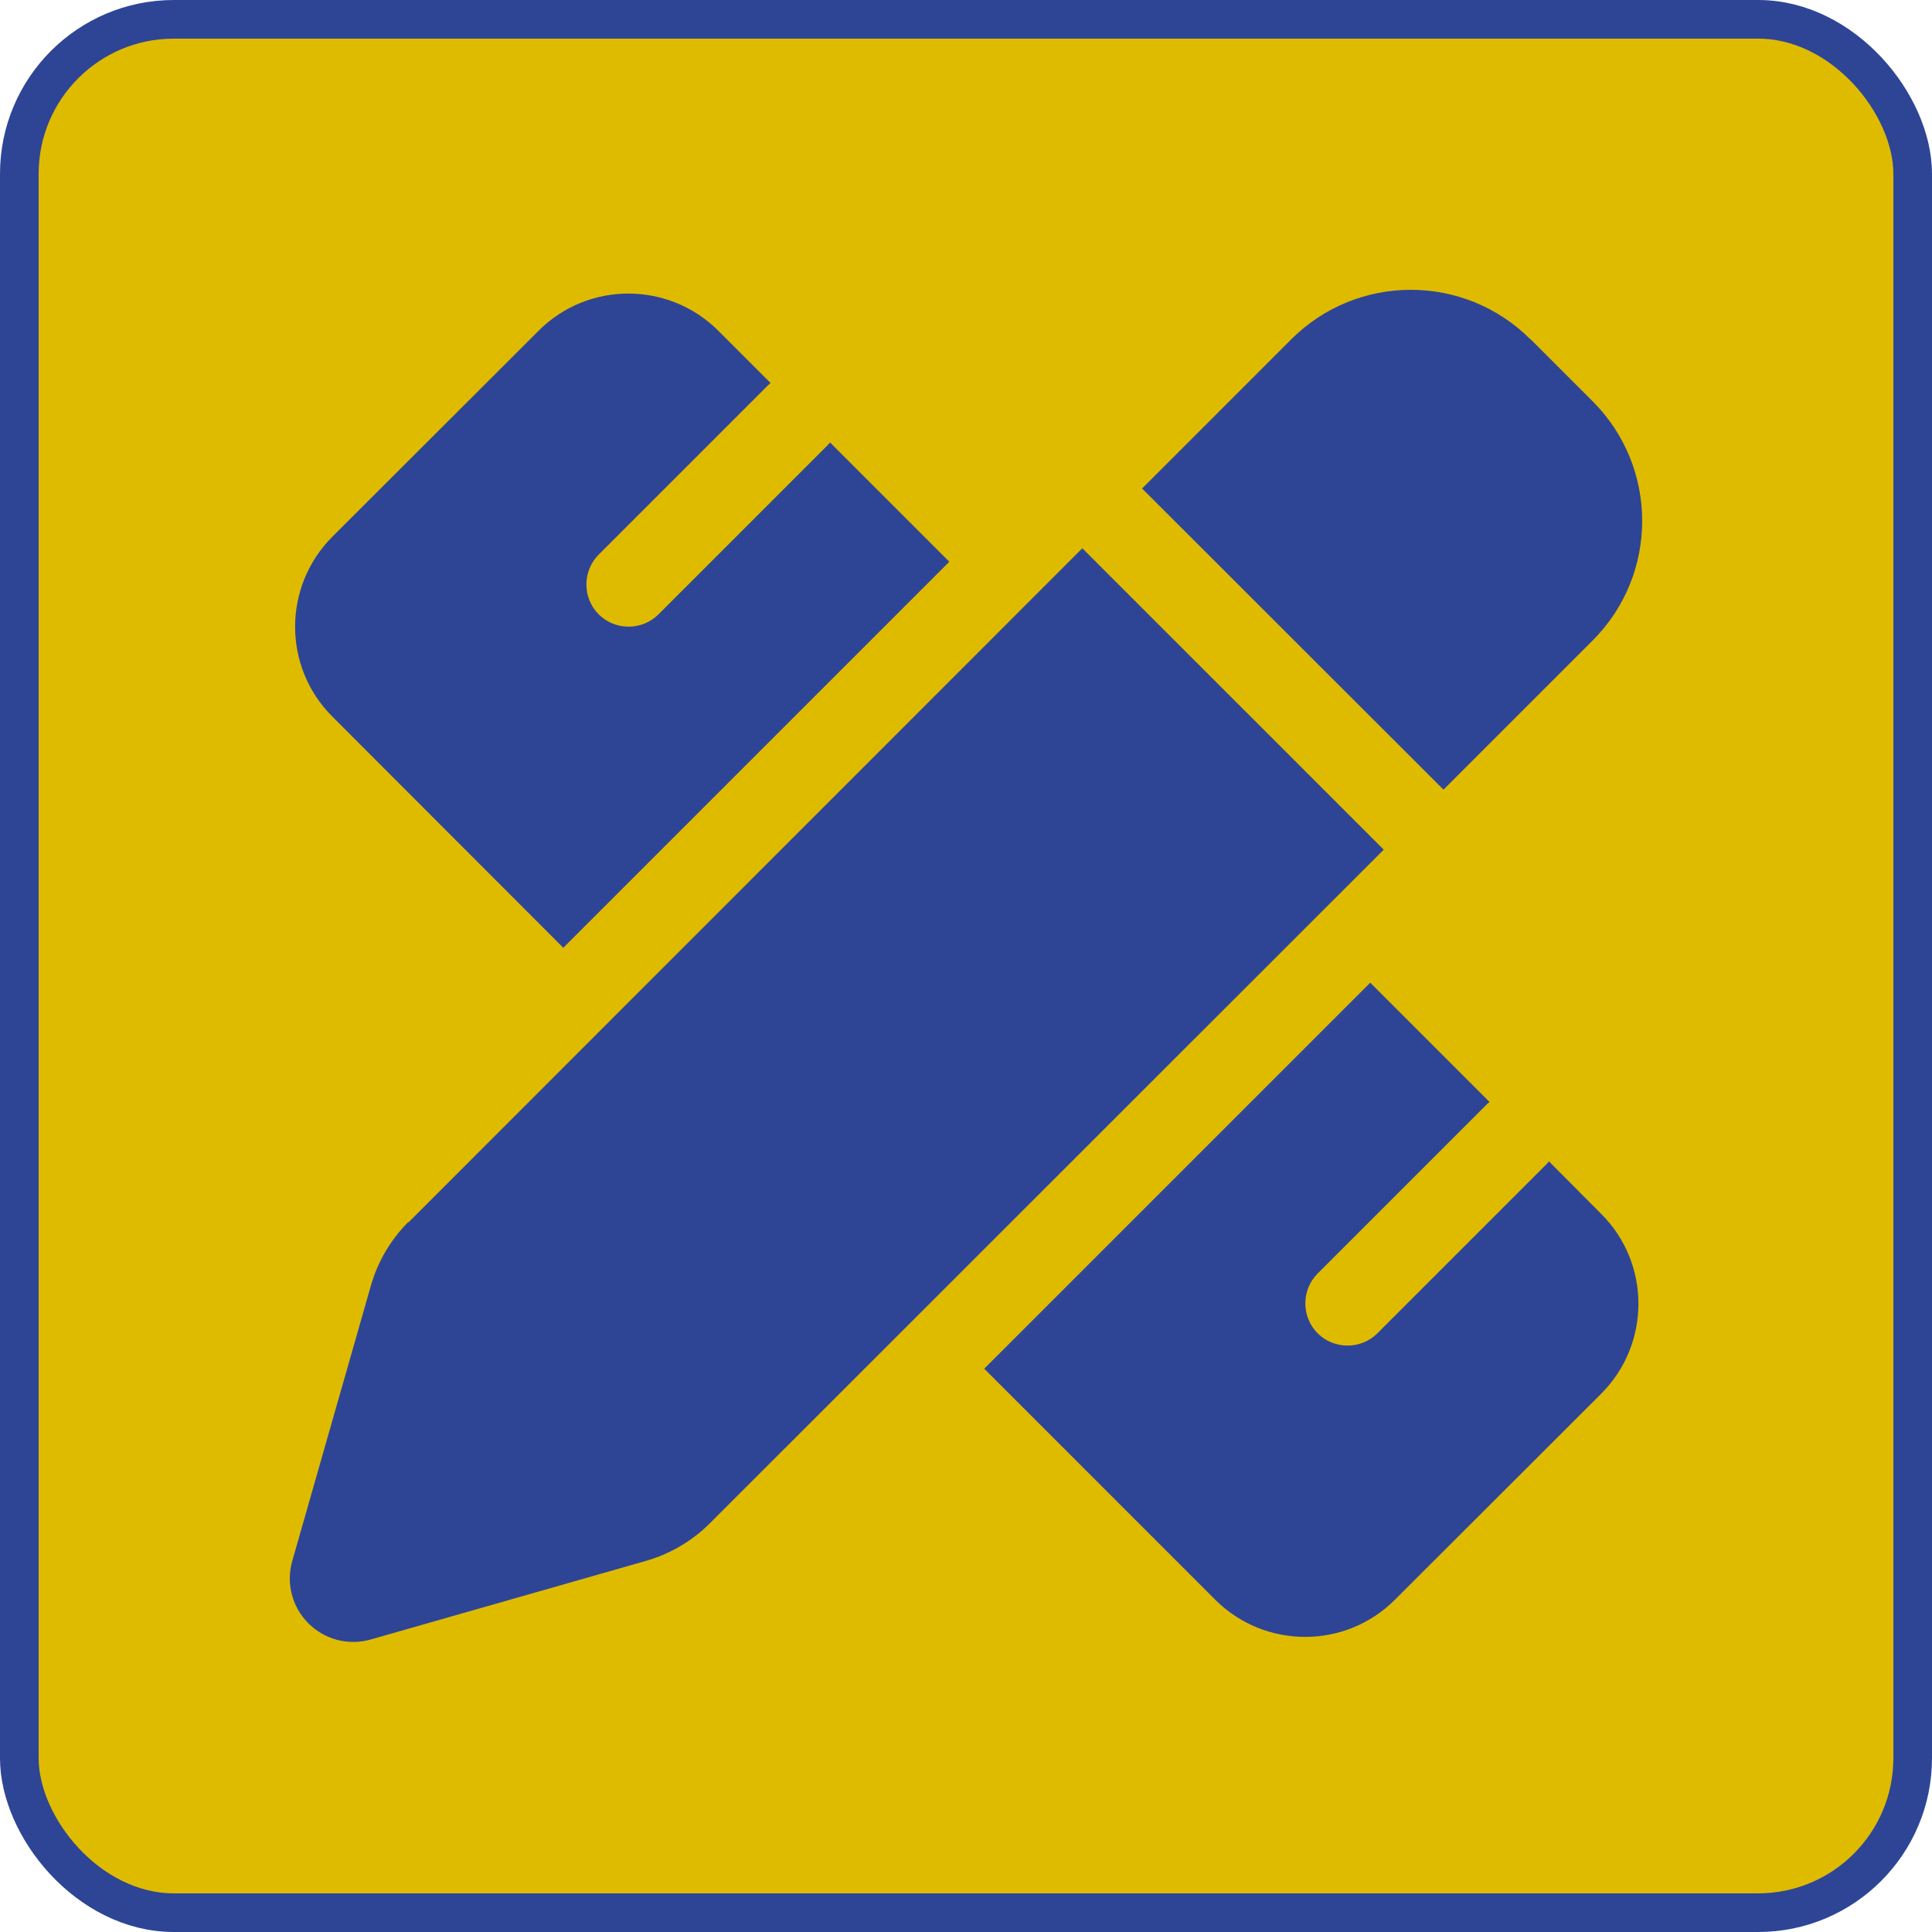 <?xml version="1.0" encoding="UTF-8"?> <svg xmlns="http://www.w3.org/2000/svg" width="100" height="100" viewBox="0 0 100 100"><g fill="none" fill-rule="evenodd"><rect width="98" height="98" x="1" y="1" fill="#DFBB00" stroke="#2E4596" stroke-width="2" rx="8"></rect><path fill="#2E4596" fill-rule="nonzero" d="M64.231,2.566 L67.434,5.769 C70.855,9.19 70.855,14.733 67.434,18.154 L59.715,25.873 L44.114,10.285 L51.832,2.566 C55.254,-0.855 60.796,-0.855 64.218,2.566 L64.231,2.566 Z M6.149,48.263 L41.021,13.378 L56.622,28.979 L21.737,63.851 C20.82,64.768 19.671,65.438 18.425,65.794 L4.192,69.859 C3.043,70.187 1.811,69.872 0.963,69.024 C0.114,68.175 -0.201,66.944 0.128,65.794 L4.192,51.561 C4.548,50.302 5.219,49.166 6.136,48.249 L6.149,48.263 Z M34.137,14.076 L14.156,34.057 L2.194,22.082 C-0.365,19.523 -0.365,15.362 2.194,12.789 L12.883,2.114 C15.442,-0.445 19.602,-0.445 22.175,2.114 L24.885,4.824 C24.844,4.865 24.789,4.906 24.748,4.947 L15.989,13.706 C15.141,14.555 15.141,15.951 15.989,16.799 C16.838,17.648 18.234,17.648 19.082,16.799 L27.841,8.04 C27.882,7.999 27.923,7.945 27.964,7.903 L34.137,14.076 Z M55.924,35.863 L62.097,42.036 C62.055,42.077 62.001,42.118 61.96,42.159 L53.201,50.918 C52.352,51.766 52.352,53.162 53.201,54.011 C54.049,54.859 55.445,54.859 56.294,54.011 L65.053,45.252 C65.094,45.211 65.135,45.156 65.176,45.115 L67.886,47.838 C70.445,50.398 70.445,54.558 67.886,57.131 L57.197,67.806 C54.638,70.365 50.477,70.365 47.904,67.806 L35.943,55.844 L55.924,35.863 Z" transform="translate(15 15)"></path></g></svg> 